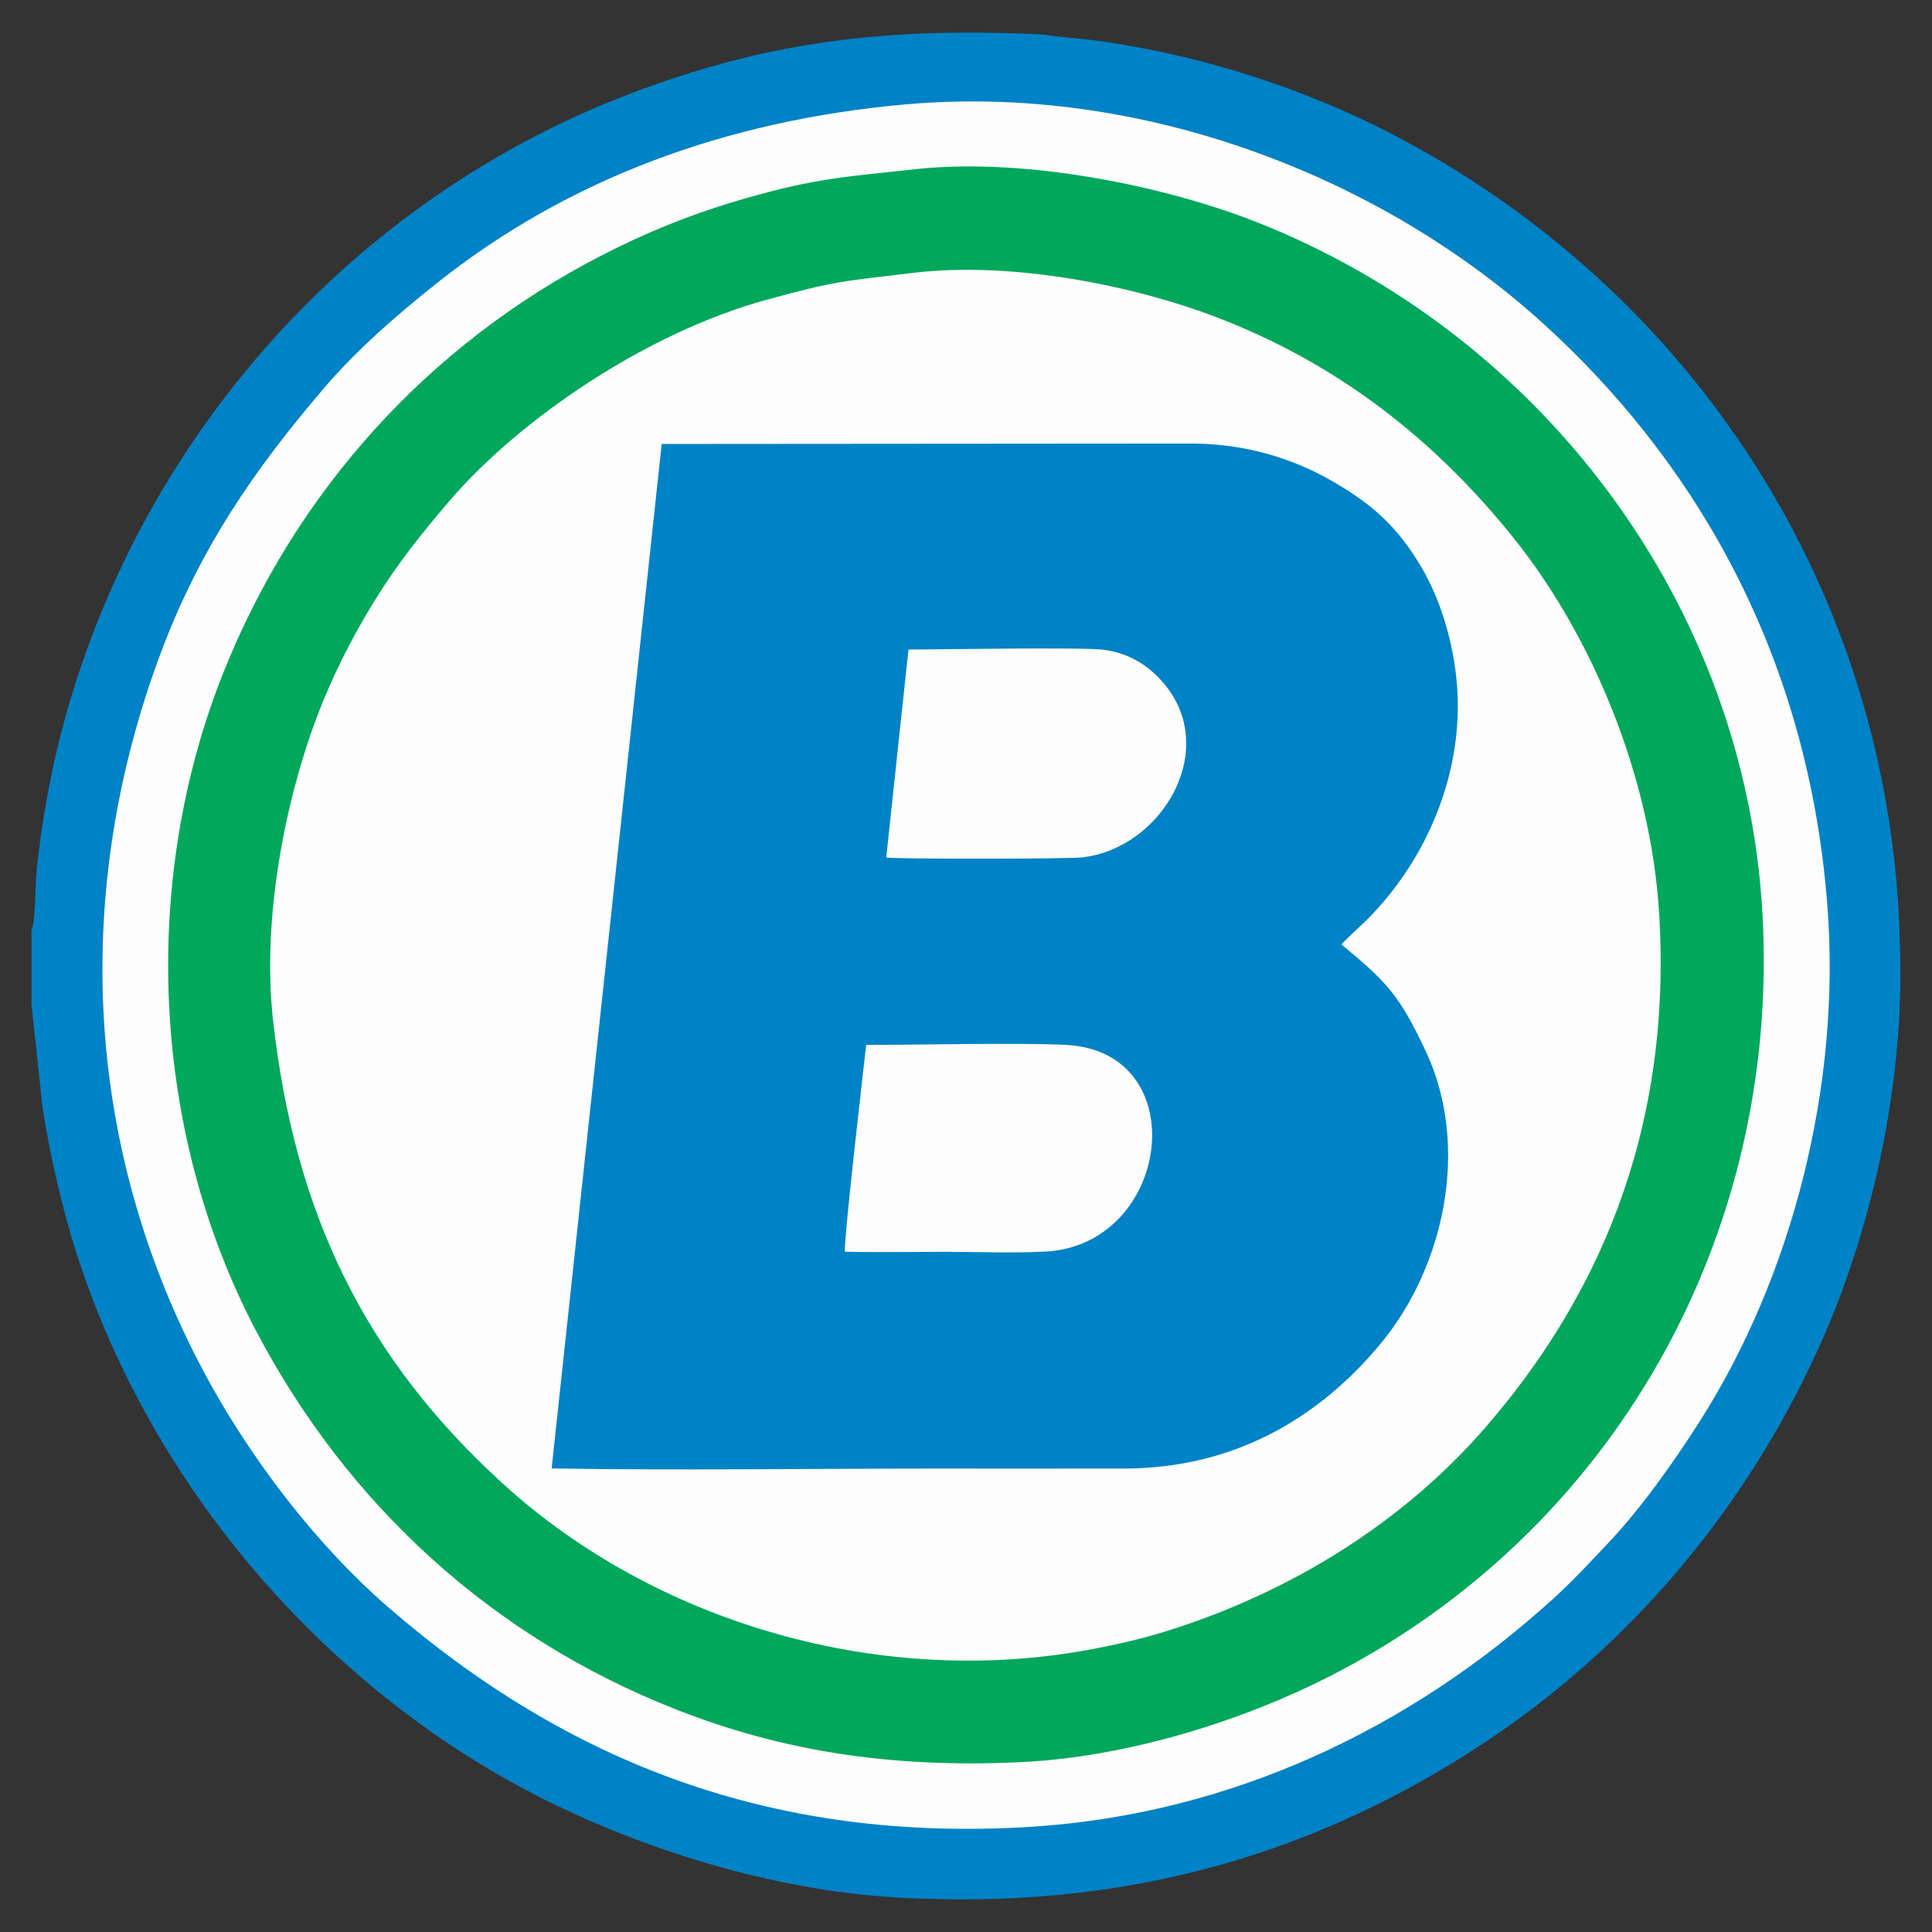 <?xml version="1.0" encoding="UTF-8"?>
<!DOCTYPE svg PUBLIC "-//W3C//DTD SVG 1.1//EN" "http://www.w3.org/Graphics/SVG/1.1/DTD/svg11.dtd">
<!-- Creator: CorelDRAW -->
<svg xmlns="http://www.w3.org/2000/svg" xml:space="preserve" width="155mm" height="155mm" style="shape-rendering:geometricPrecision; text-rendering:geometricPrecision; image-rendering:optimizeQuality; fill-rule:evenodd; clip-rule:evenodd"
viewBox="0 0 155 155"
 xmlns:xlink="http://www.w3.org/1999/xlink">
 <rect x="0" y="0" width="155" height="155" fill="#333333" stroke="none"/>
 <defs>
  <style type="text/css">
   <![CDATA[
    .fil0 {fill:#0082C6}
    .fil2 {fill:#01A75B}
    .fil1 {fill:#FDFDFD}
   ]]>
  </style>
 </defs>
 <g id="Capa_x0020_1">
  <path class="fil0" d="M2.531 74.623l0 5.989 0.864 8.089c0.386,2.554 0.879,4.92 1.49,7.401 5.21,21.167 20.73,39.772 40.268,48.99 7.954,3.753 18.284,6.936 28.599,7.223 17.304,0.688 32.16,-3.74 45.504,-12.613 11.344,-7.543 20.73,-18.448 26.698,-31.663 4.011,-8.881 6.92,-20.781 6.471,-32.403 -0.682,-28.192 -16.727,-52.579 -41.161,-65.094 -5.926,-3.035 -13.015,-5.462 -19.813,-6.716 -1.285,-0.237 -2.524,-0.45 -3.783,-0.608 -0.996,-0.125 -3.288,-0.299 -3.927,-0.449 -13.049,-0.641 -22.513,0.682 -33.253,4.774 -22.069,8.409 -39.084,27.323 -45.359,50.401 -1.038,3.817 -1.806,8.059 -2.21,12.11 -0.108,1.088 -0.051,3.775 -0.386,4.569z"/>
  <path class="fil1" d="M72.612 8.377c-14.402,1.291 -27.065,5.988 -37.58,14.35 -3.309,2.631 -6.44,5.378 -9.002,8.37 -5.66,6.609 -10.039,12.965 -13.182,21.42 -7.01,18.857 -6.138,38.996 3.151,56.871 3.973,7.646 9.572,14.717 15.098,19.511 14.529,12.603 31.009,18.899 51.41,17.674 16.22,-0.974 30.7,-7.935 42.125,-18.331 1.717,-1.562 2.917,-2.897 4.348,-4.403 2.493,-2.623 5.112,-6.232 7.405,-9.838 7.411,-11.653 11.324,-26.903 10.225,-41.303 -1.63,-21.351 -11.587,-36.5 -22.651,-46.605 -13.076,-11.943 -32.373,-19.416 -51.346,-17.715z"/>
  <path class="fil2" d="M73.437 13.575c-5.683,0.615 -7.993,0.723 -13.651,2.344 -4.22,1.209 -7.942,2.73 -11.488,4.554 -13.993,7.198 -24.607,18.997 -30.397,33.536 -6.683,16.783 -5.74,36.781 2.614,52.71 7.375,14.062 19.012,24.633 33.664,30.404 8.472,3.337 17.145,4.728 27.534,4.26 8.98,-0.404 18.258,-3.467 25.005,-6.917 22.71,-11.611 36.094,-35.297 34.685,-61.087 -1.356,-24.806 -17.616,-46.452 -40.508,-55.53 -7.143,-2.833 -18.428,-5.253 -27.458,-4.276z"/>
  <path class="fil1" d="M73.239 21.894c-5.7,0.688 -6.14,0.618 -11.811,2.176 -9.493,2.609 -19.792,9.539 -25.497,16.267 -2.096,2.472 -3.942,4.72 -5.949,7.975 -1.761,2.856 -3.369,6.032 -4.604,9.326 -2.473,6.597 -4.374,16.01 -3.48,24.123 1.723,15.632 7.427,27.222 18.424,37.251 12.262,11.183 30.464,16.576 47.596,13.239 1.955,-0.381 3.801,-0.808 5.645,-1.383 9.997,-3.119 18.957,-8.713 25.529,-16.259 8.649,-9.931 15.123,-23.297 14.017,-41.354 -0.667,-10.887 -5.311,-22.141 -11.659,-30.071 -6.292,-7.86 -14.071,-14.014 -23.976,-17.781 -6.415,-2.439 -16.18,-4.481 -24.236,-3.509z"/>
  <path class="fil0" d="M44.256 117.811c10.211,0.164 20.508,0.011 30.689,0.011 5.084,0 10.168,0.007 15.252,-0.002 8.651,-0.016 15.51,-3.906 20.593,-10.051 5.085,-6.148 7.183,-15.798 3.598,-23.429 -2.164,-4.605 -3.208,-5.622 -6.771,-8.569 0.518,-0.565 1.149,-1.107 1.733,-1.67 4.457,-4.3 7.549,-10.593 7.608,-17.295 0.036,-4.114 -1.201,-8.392 -2.899,-11.264 -1.915,-3.24 -3.879,-5.051 -7.224,-6.97 -3.066,-1.759 -6.846,-2.973 -11.2,-2.986l-42.549 0.032 -8.829 82.193z"/>
  <path class="fil1" d="M67.779 100.426c2.635,0.054 5.321,0.005 7.962,0.005 2.619,0 5.509,0.115 8.095,-0.016 10.124,-0.514 12.063,-16.028 1.725,-16.582 -3.588,-0.192 -11.979,-0.007 -16.07,0.005 -0.161,1.426 -1.785,15.464 -1.712,16.588z"/>
  <path class="fil1" d="M71.1 68.805c1.408,0.122 14.533,0.116 15.72,-0.019 6.322,-0.719 10.935,-8.435 6.727,-13.742 -1.083,-1.366 -2.679,-2.617 -4.998,-2.915 -1.689,-0.217 -13.017,-0.029 -15.665,-0.016l-1.784 16.692z"/>
 </g>
</svg>

